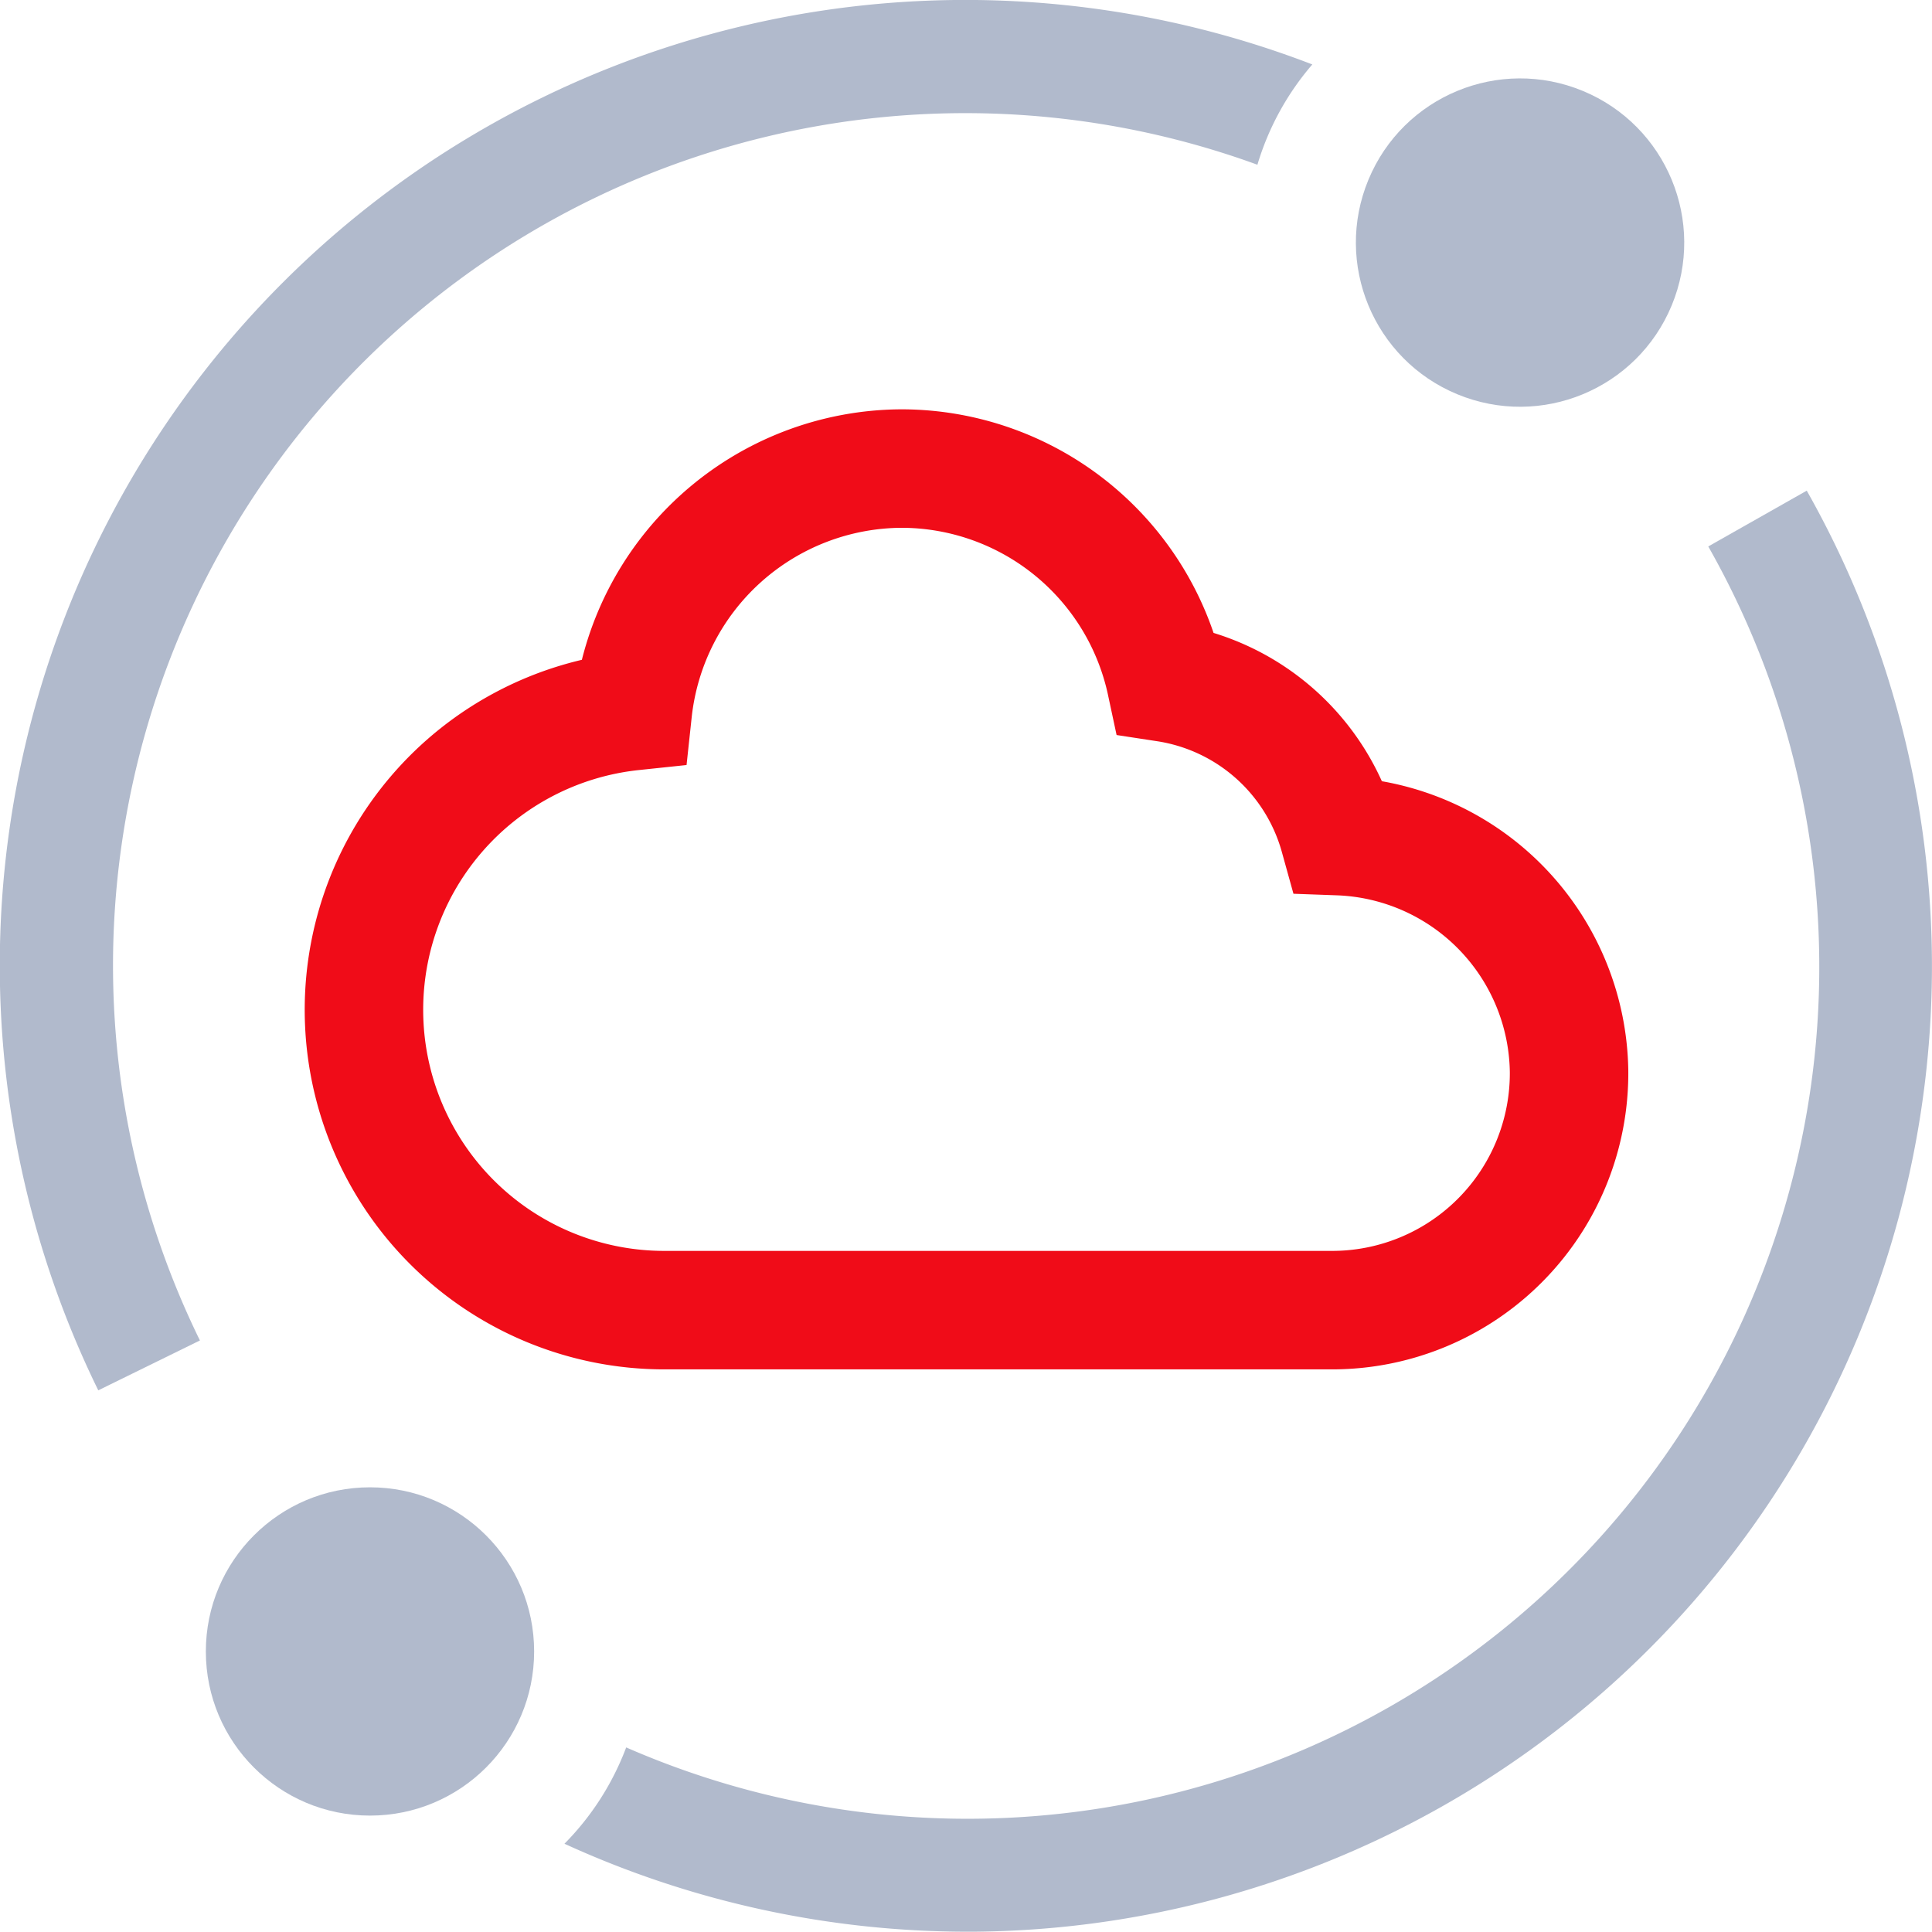 <svg id="cloud" xmlns="http://www.w3.org/2000/svg" width="32.615" height="32.609" viewBox="0 0 32.615 32.609">
  <g id="Group_71487" data-name="Group 71487" transform="translate(6.13 7.91)">
    <g id="Group_71486" data-name="Group 71486">
      <g id="Group_71485" data-name="Group 71485">
        <g id="Group_71484" data-name="Group 71484">
          <path id="Path_49736" data-name="Path 49736" d="M112.578,138.422H101.3a5.07,5.07,0,0,1-.521-10.112,4.585,4.585,0,0,1,4.553-4.095,4.571,4.571,0,0,1,4.448,3.614,3.594,3.594,0,0,1,2.92,2.591,4.031,4.031,0,0,1,3.885,3.969,4,4,0,0,1-4,4.033Z" transform="translate(-96.227 -124.215)" fill="none" stroke="#f00c18" stroke-width="2"/>
        </g>
      </g>
    </g>
  </g>
  <path id="Path_49737" data-name="Path 49737" d="M3.375,22.678A14.389,14.389,0,0,1,21.227,2.83a4.613,4.613,0,0,1,.927-1.693A16.3,16.3,0,0,0,1.659,23.52Z" transform="translate(0 -0.049)" fill="#b1bacc"/>
  <path id="Path_49738" data-name="Path 49738" d="M170.542,130.077l-1.663.942a14.38,14.38,0,0,1-18.267,20.274,4.629,4.629,0,0,1-1.042,1.626,16.356,16.356,0,0,0,6.806,1.485h.092a16.3,16.3,0,0,0,14.074-24.326Z" transform="translate(-140.041 -121.794)" fill="#b1bacc"/>
  <circle id="Ellipse_65" data-name="Ellipse 65" cx="2.771" cy="2.771" r="2.771" transform="translate(3.475 25.108)" fill="#b1bacc"/>
  <circle id="Ellipse_66" data-name="Ellipse 66" cx="2.771" cy="2.771" r="2.771" transform="translate(22.04 5.594) rotate(-67.486)" fill="#b1bacc"/>
</svg>
